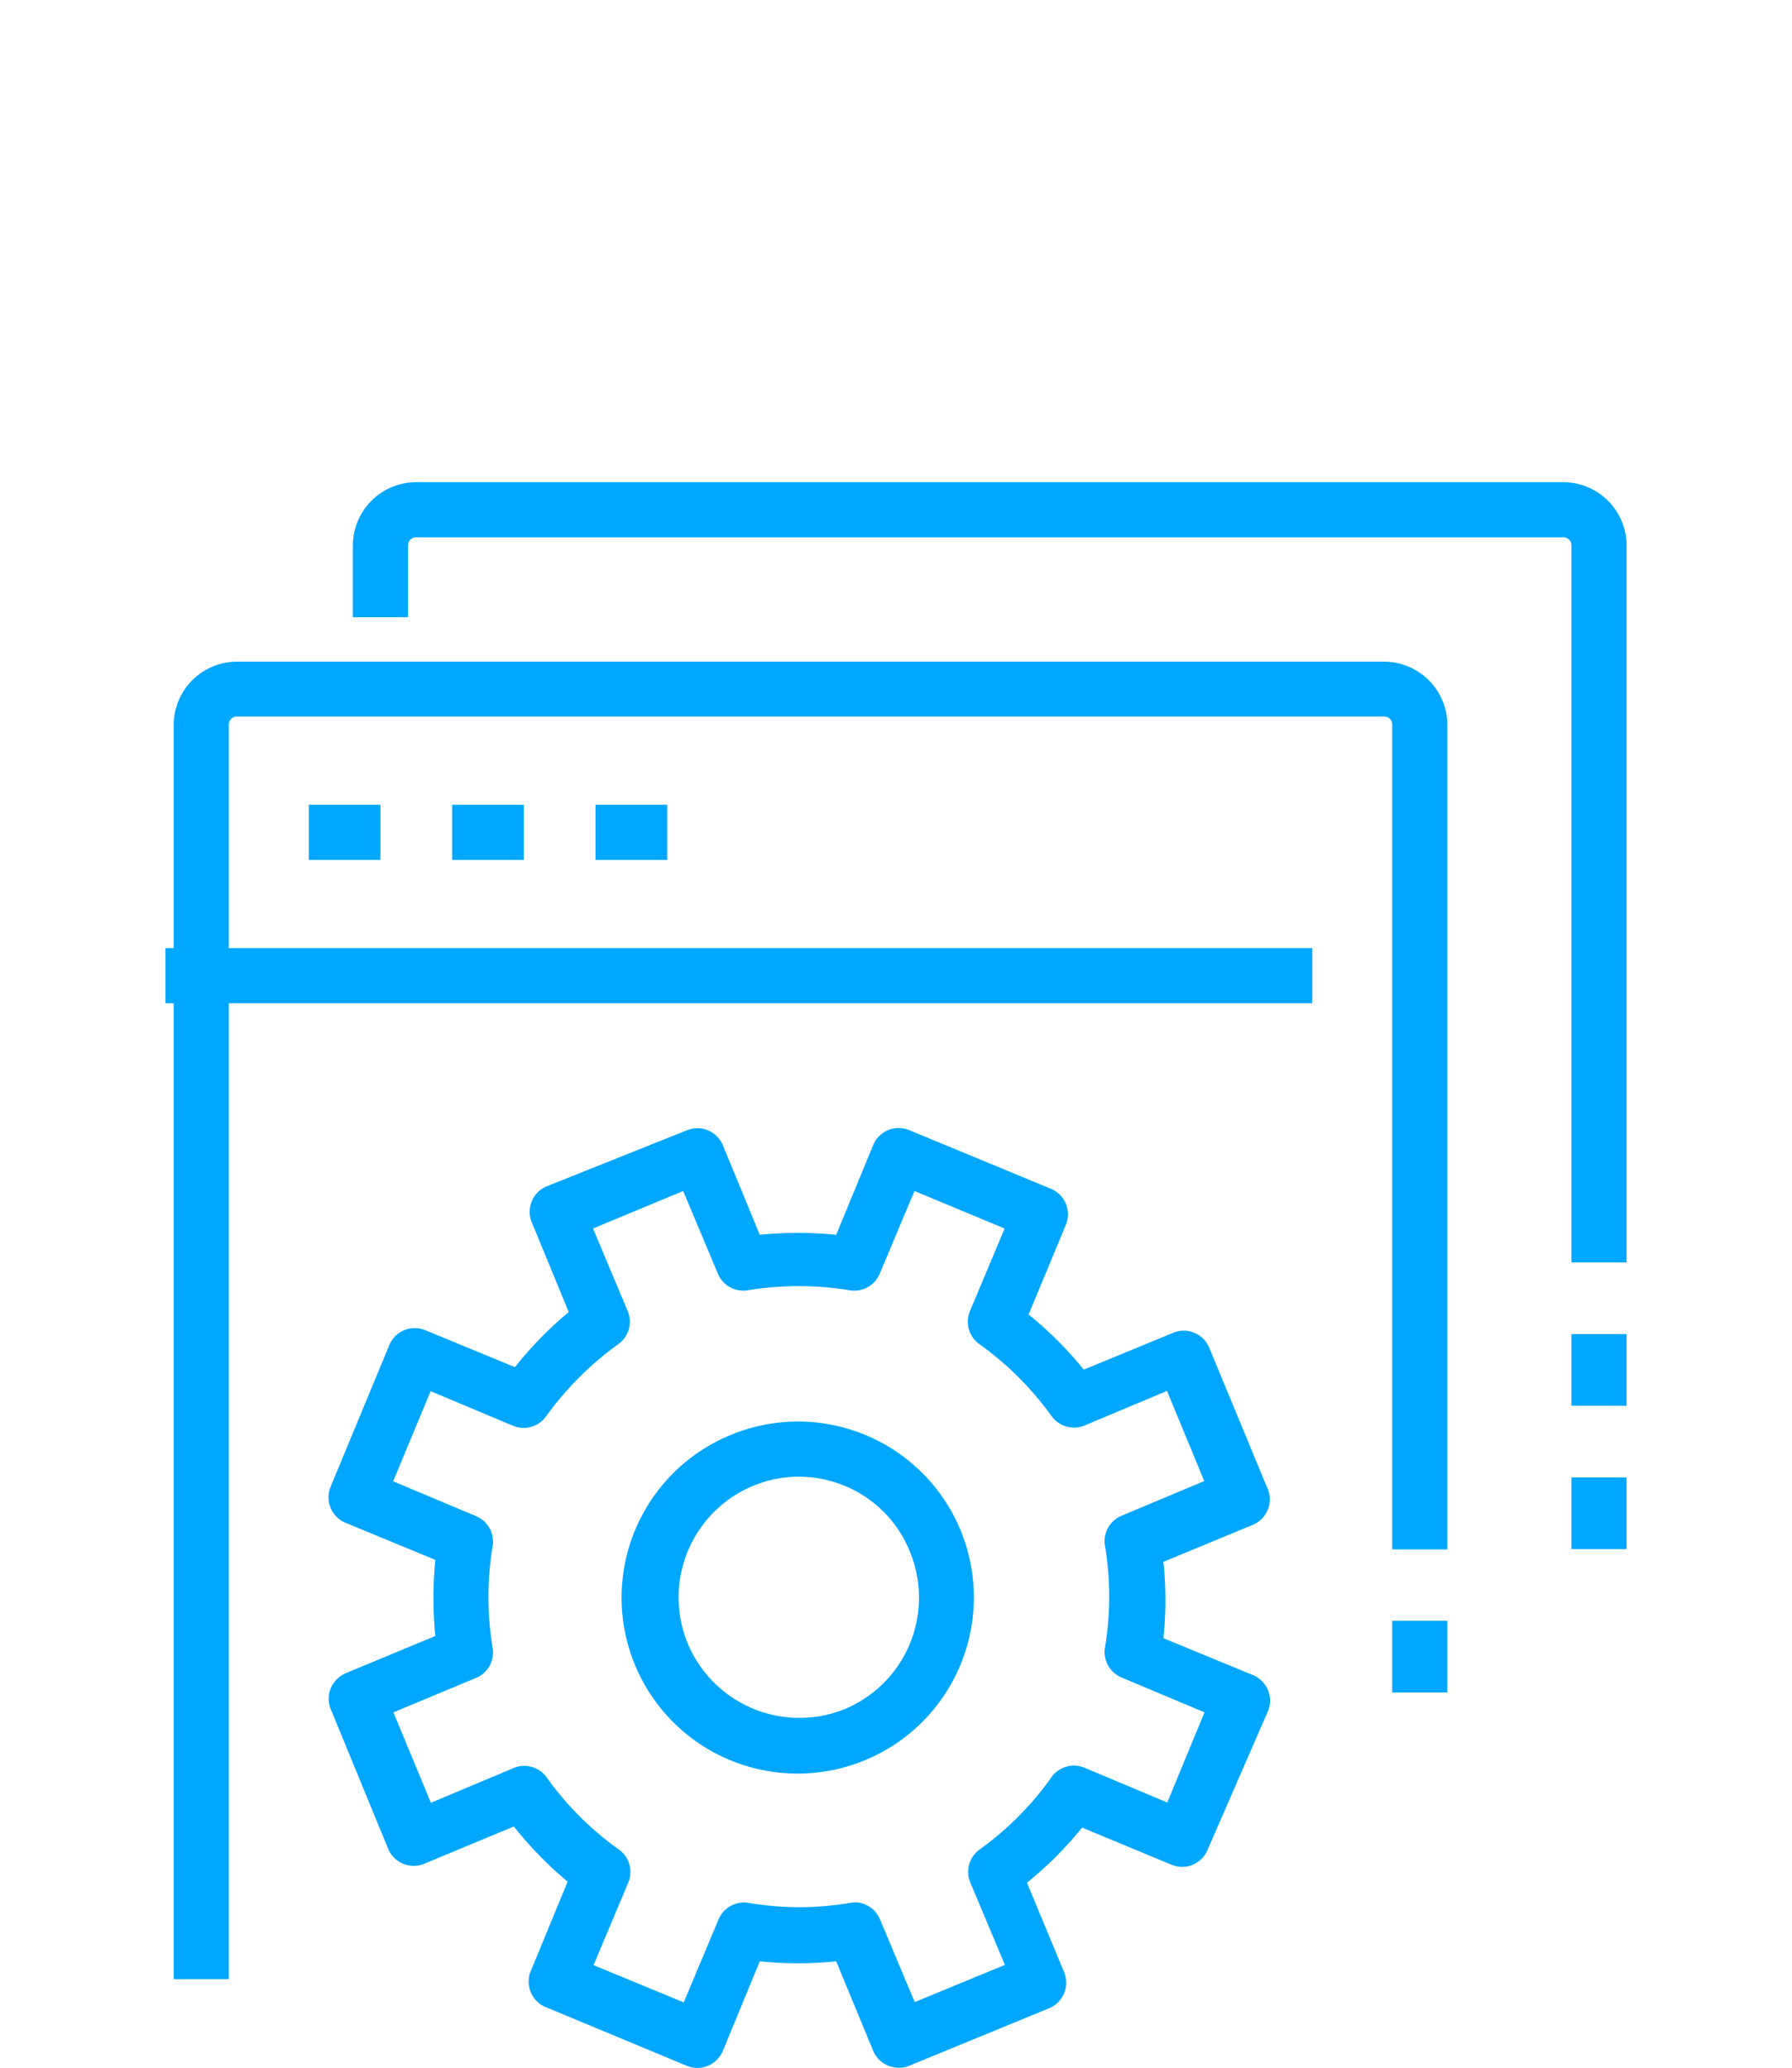 <svg xmlns="http://www.w3.org/2000/svg" viewBox="0 0 65 75"><defs><style>.cls-1{fill:#00a7ff;}.cls-2{fill:none;}</style></defs><g id="Layer_2" data-name="Layer 2"><g id="icons"><path class="cls-1" d="M59,45.79H57v-26a.29.29,0,0,0-.3-.3H15.1a.29.29,0,0,0-.3.3v2.6h-2v-2.6a2.3,2.3,0,0,1,2.3-2.3H56.7a2.3,2.3,0,0,1,2.3,2.3Z"/><path class="cls-1" d="M8.3,71.79h-2V26.29A2.3,2.3,0,0,1,8.6,24H50.2a2.3,2.3,0,0,1,2.3,2.3v29.9h-2V26.29a.29.29,0,0,0-.3-.3H8.6a.29.29,0,0,0-.3.3Z"/><rect class="cls-1" x="6" y="34.39" width="41.6" height="2"/><rect class="cls-1" x="11.2" y="29.19" width="2.6" height="2"/><rect class="cls-1" x="16.4" y="29.19" width="2.6" height="2"/><rect class="cls-1" x="21.6" y="29.19" width="2.6" height="2"/><rect class="cls-1" x="50.5" y="58.79" width="2" height="2.6"/><rect class="cls-1" x="57" y="53.59" width="2" height="2.6"/><rect class="cls-1" x="57" y="48.39" width="2" height="2.6"/><path class="cls-1" d="M32.6,75a1,1,0,0,1-.93-.62l-1.34-3.24a13.5,13.5,0,0,1-2.77,0l-1.34,3.25a1,1,0,0,1-.54.54,1,1,0,0,1-.77,0L19.79,72.8a1,1,0,0,1-.54-1.3l1.34-3.25a13.38,13.38,0,0,1-1.95-2l-3.25,1.35a1,1,0,0,1-1.31-.54L12,62a1,1,0,0,1,0-.77,1.05,1.05,0,0,1,.54-.54l3.25-1.35a14.14,14.14,0,0,1,0-2.76L12.5,55.22A1,1,0,0,1,12,53.91l2.12-5.12a1,1,0,0,1,1.31-.54l3.25,1.34a13.31,13.31,0,0,1,1.95-2l-1.34-3.25a1,1,0,0,1,.54-1.31L24.91,41a1,1,0,0,1,1.31.54l1.34,3.25a13.5,13.5,0,0,1,2.77,0l1.34-3.25A1,1,0,0,1,33,41l5.12,2.12a1,1,0,0,1,.54,1.31l-1.35,3.25a13.38,13.38,0,0,1,2,2l3.25-1.34a1,1,0,0,1,1.3.54l2.12,5.12a.94.94,0,0,1,0,.77,1,1,0,0,1-.54.54l-3.24,1.34a13.5,13.5,0,0,1,0,2.77l3.25,1.34a1,1,0,0,1,.54.54.94.94,0,0,1,0,.77L43.8,67.1a1,1,0,0,1-.54.54,1,1,0,0,1-.76,0l-3.25-1.35a13.45,13.45,0,0,1-2,2l1.35,3.25a1,1,0,0,1-.54,1.3L33,74.92A.9.9,0,0,1,32.6,75ZM31,69a1,1,0,0,1,.92.62l1.26,3,3.27-1.35-1.26-3a1,1,0,0,1,.35-1.19,11.15,11.15,0,0,0,2.6-2.62,1,1,0,0,1,1.2-.34l3,1.26,1.35-3.27-3-1.26a1,1,0,0,1-.61-1.09,11.15,11.15,0,0,0,0-3.69,1,1,0,0,1,.6-1.09l3-1.26-1.35-3.27-3,1.26a1,1,0,0,1-1.19-.35,11.39,11.39,0,0,0-2.62-2.61,1,1,0,0,1-.34-1.19l1.26-3-3.27-1.36-1.26,3a1,1,0,0,1-1.09.6,11.42,11.42,0,0,0-3.69,0,1,1,0,0,1-1.09-.6l-1.26-3-3.27,1.36,1.26,3a1,1,0,0,1-.35,1.2,11.54,11.54,0,0,0-2.61,2.61,1,1,0,0,1-1.19.35l-3-1.26-1.36,3.27,3,1.26a1,1,0,0,1,.61,1.09,11.15,11.15,0,0,0,0,3.69,1,1,0,0,1-.6,1.09l-3,1.25,1.36,3.28,3-1.26a1,1,0,0,1,1.2.34,11.15,11.15,0,0,0,2.61,2.61,1,1,0,0,1,.35,1.2l-1.26,3,3.27,1.35,1.26-3a1,1,0,0,1,1.09-.61,10.89,10.89,0,0,0,3.69,0Z"/><path class="cls-1" d="M29,64.33A6.38,6.38,0,0,1,26.5,52.05a6.38,6.38,0,0,1,8.34,3.45h0A6.39,6.39,0,0,1,29,64.33Zm0-10.77a4.38,4.38,0,0,0-4.05,6.06A4.39,4.39,0,0,0,30.62,62,4.38,4.38,0,0,0,33,56.27h0a4.32,4.32,0,0,0-2.37-2.38A4.45,4.45,0,0,0,28.94,53.56Z"/><rect class="cls-2" width="65" height="75"/></g></g></svg>